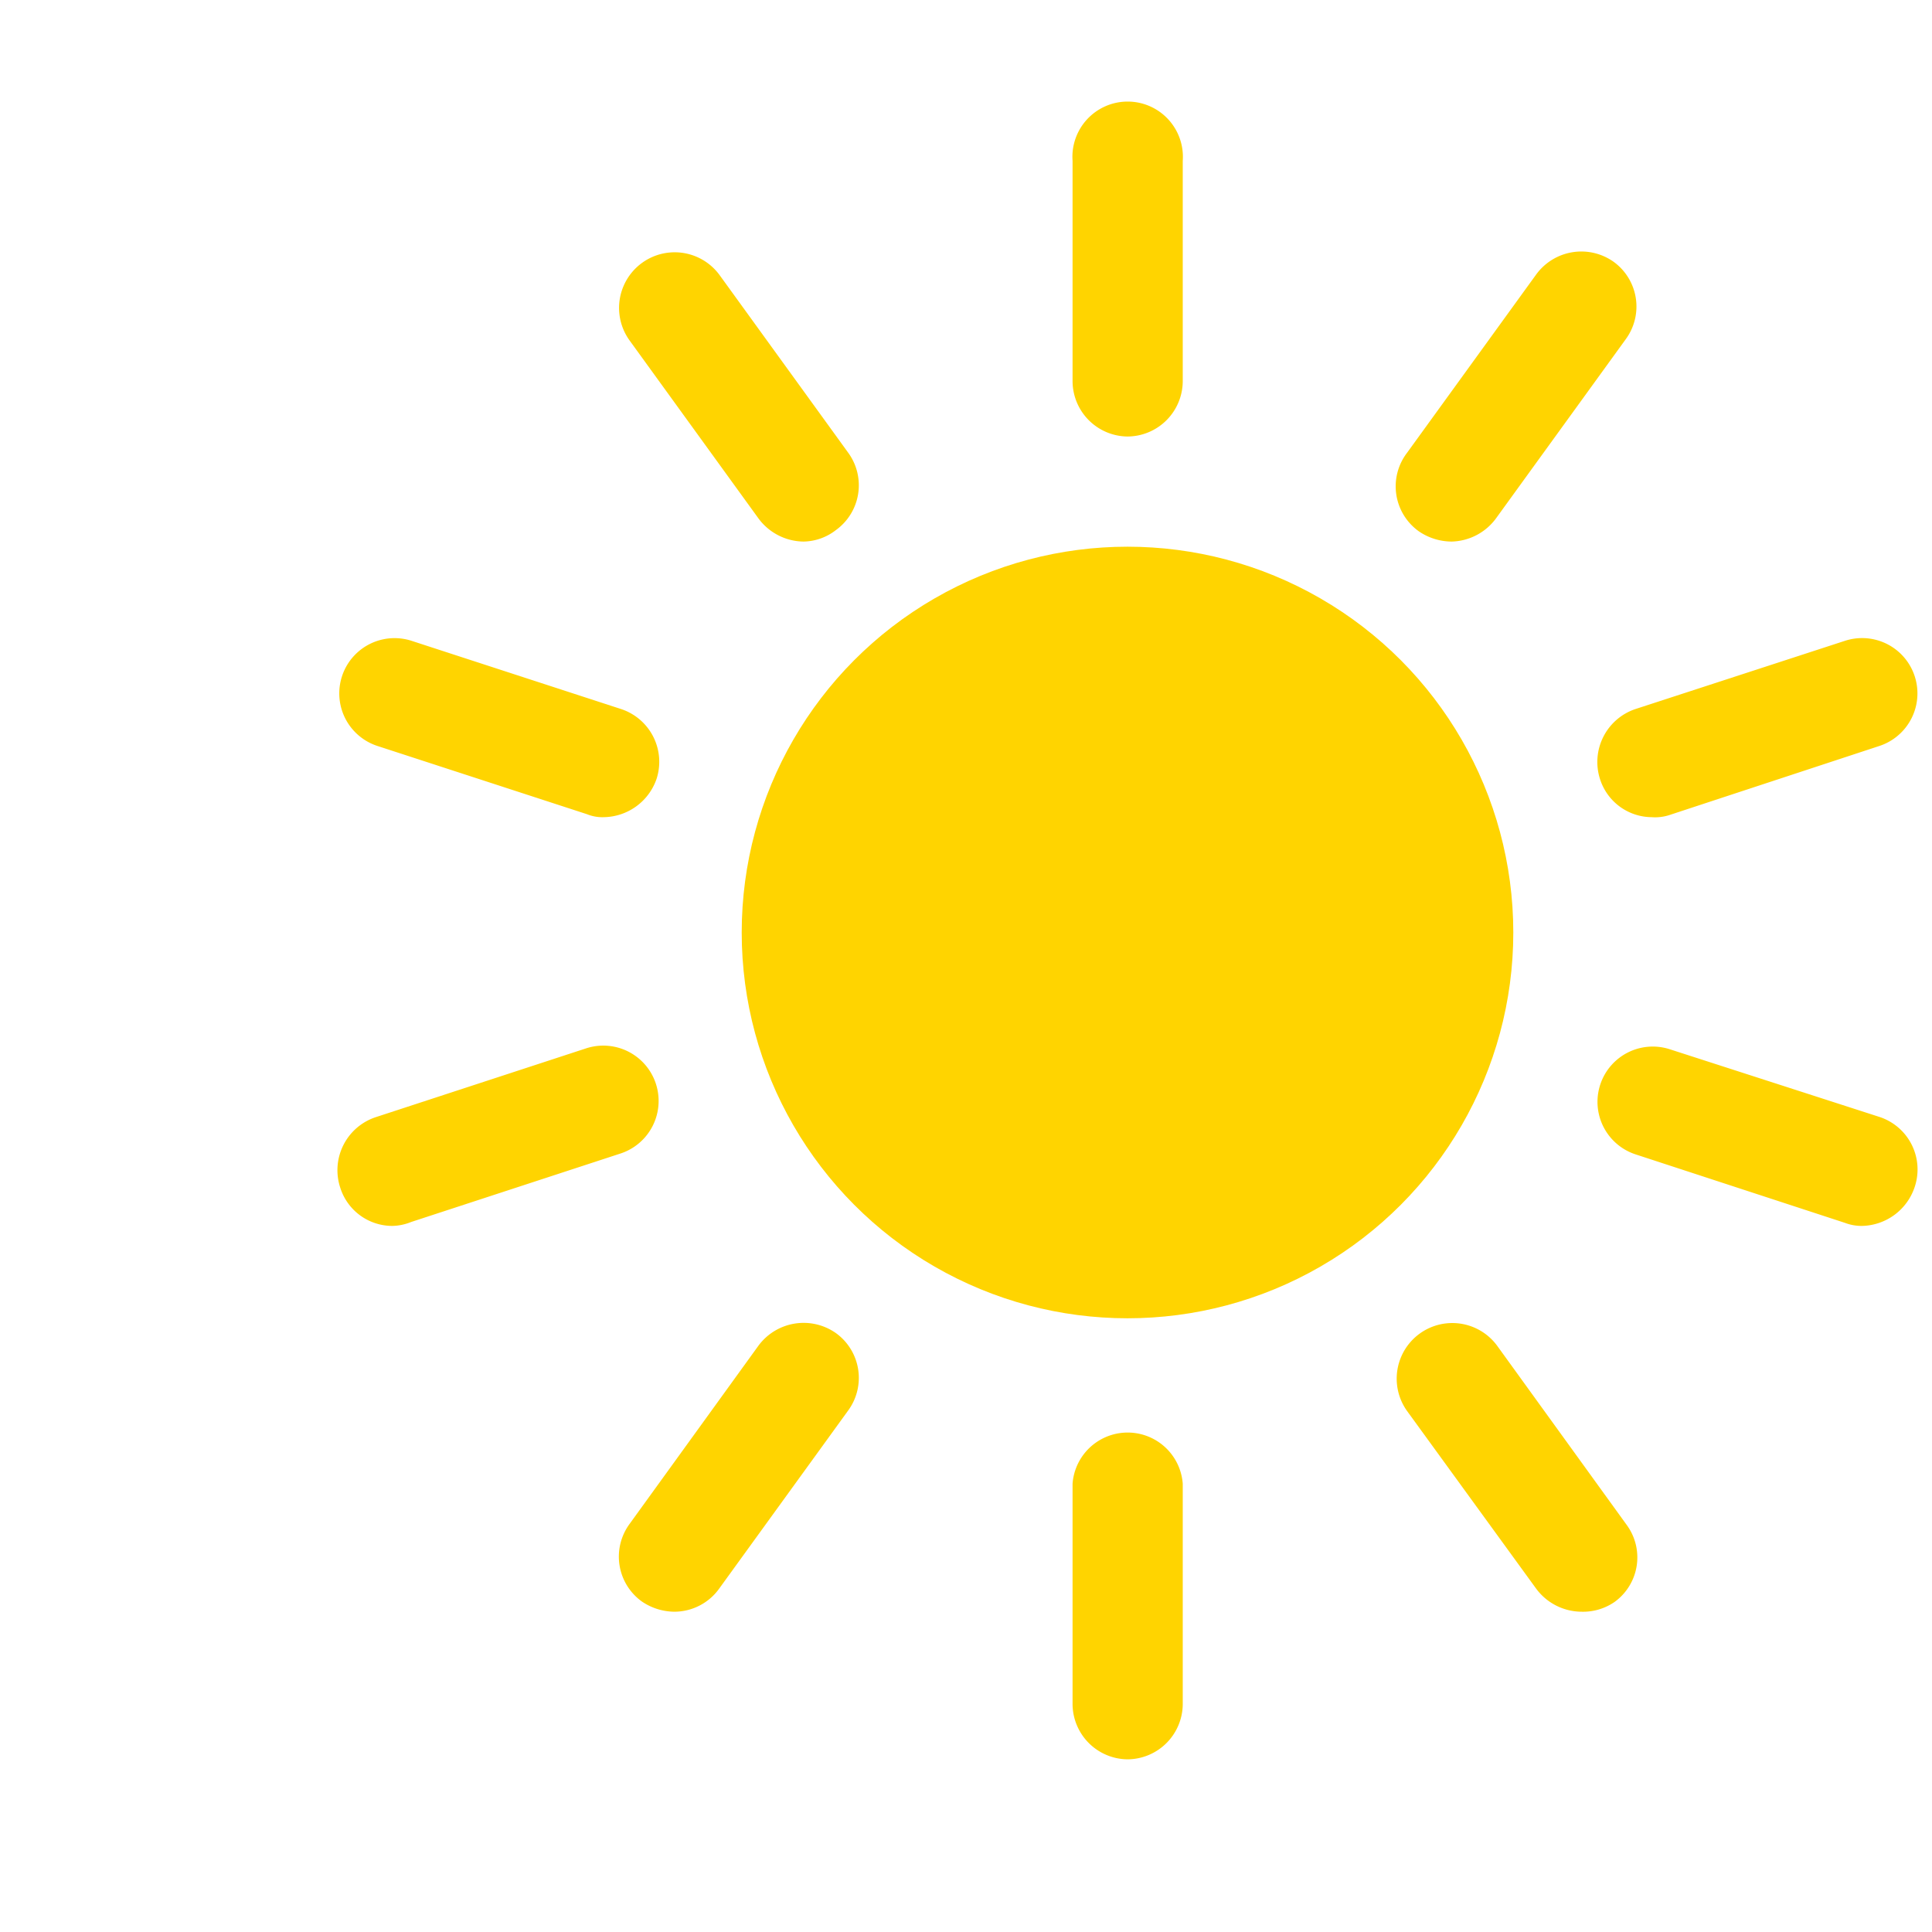 <svg width="50px" height="50px" id="Layer_1" data-name="Layer 1" xmlns="http://www.w3.org/2000/svg" viewBox="0 0 64 64"><circle cx="37.35" cy="30.89" r="12.78" style="fill:#ffd400"/><path d="M37.35,14.46a1.84,1.84,0,0,1-1.82-1.83V5.33a1.83,1.83,0,1,1,3.65,0v7.3A1.84,1.84,0,0,1,37.35,14.46Z" style="fill:#ffd400"/><path d="M37.35,58.28a1.84,1.84,0,0,1-1.82-1.82V49.15a1.83,1.83,0,0,1,3.65,0v7.31A1.84,1.84,0,0,1,37.35,58.28Z" style="fill:#ffd400"/><path d="M26.62,17.94a1.88,1.88,0,0,1-1.49-.76l-4.28-5.91a1.83,1.83,0,1,1,3-2.14L28.1,15a1.83,1.83,0,0,1-.41,2.56A1.79,1.79,0,0,1,26.62,17.94Z" style="fill:#ffd400"/><path d="M52.38,53.39a1.88,1.88,0,0,1-1.49-.76l-4.28-5.89a1.83,1.83,0,0,1,3-2.14l4.28,5.92a1.82,1.82,0,0,1-.41,2.55A1.84,1.84,0,0,1,52.38,53.39Z" style="fill:#ffd400"/><path d="M20,27.07a1.35,1.35,0,0,1-.56-.1L12.5,24.71a1.83,1.83,0,1,1,1.14-3.48l6.94,2.26a1.84,1.84,0,0,1,1.17,2.31A1.88,1.88,0,0,1,20,27.07Z" style="fill:#ffd400"/><path d="M61.68,40.61a1.54,1.54,0,0,1-.56-.1l-6.94-2.27a1.83,1.83,0,1,1,1.14-3.48L62.26,37a1.83,1.83,0,0,1,1.17,2.31A1.88,1.88,0,0,1,61.68,40.61Z" style="fill:#ffd400"/><path d="M13,40.61a1.81,1.81,0,0,1-1.73-1.27A1.85,1.85,0,0,1,12.47,37l6.94-2.27a1.83,1.83,0,0,1,1.15,3.48l-6.94,2.27A1.74,1.74,0,0,1,13,40.61Z" style="fill:#ffd400"/><path d="M54.71,27.07A1.81,1.81,0,0,1,53,25.8a1.85,1.85,0,0,1,1.17-2.31l6.94-2.26a1.83,1.83,0,1,1,1.15,3.48L55.3,27A1.53,1.53,0,0,1,54.71,27.07Z" style="fill:#ffd400"/><path d="M22.33,53.39a1.94,1.94,0,0,1-1.07-.34,1.83,1.83,0,0,1-.41-2.56l4.28-5.92a1.86,1.86,0,0,1,2.56-.41,1.83,1.83,0,0,1,.41,2.56l-4.28,5.91A1.83,1.83,0,0,1,22.33,53.39Z" style="fill:#ffd400"/><path d="M48.09,17.94A1.94,1.94,0,0,1,47,17.6,1.83,1.83,0,0,1,46.61,15l4.28-5.91a1.85,1.85,0,0,1,2.56-.42,1.83,1.83,0,0,1,.41,2.56l-4.28,5.91A1.88,1.88,0,0,1,48.09,17.94Z" style="fill:#ffd400"/></svg>